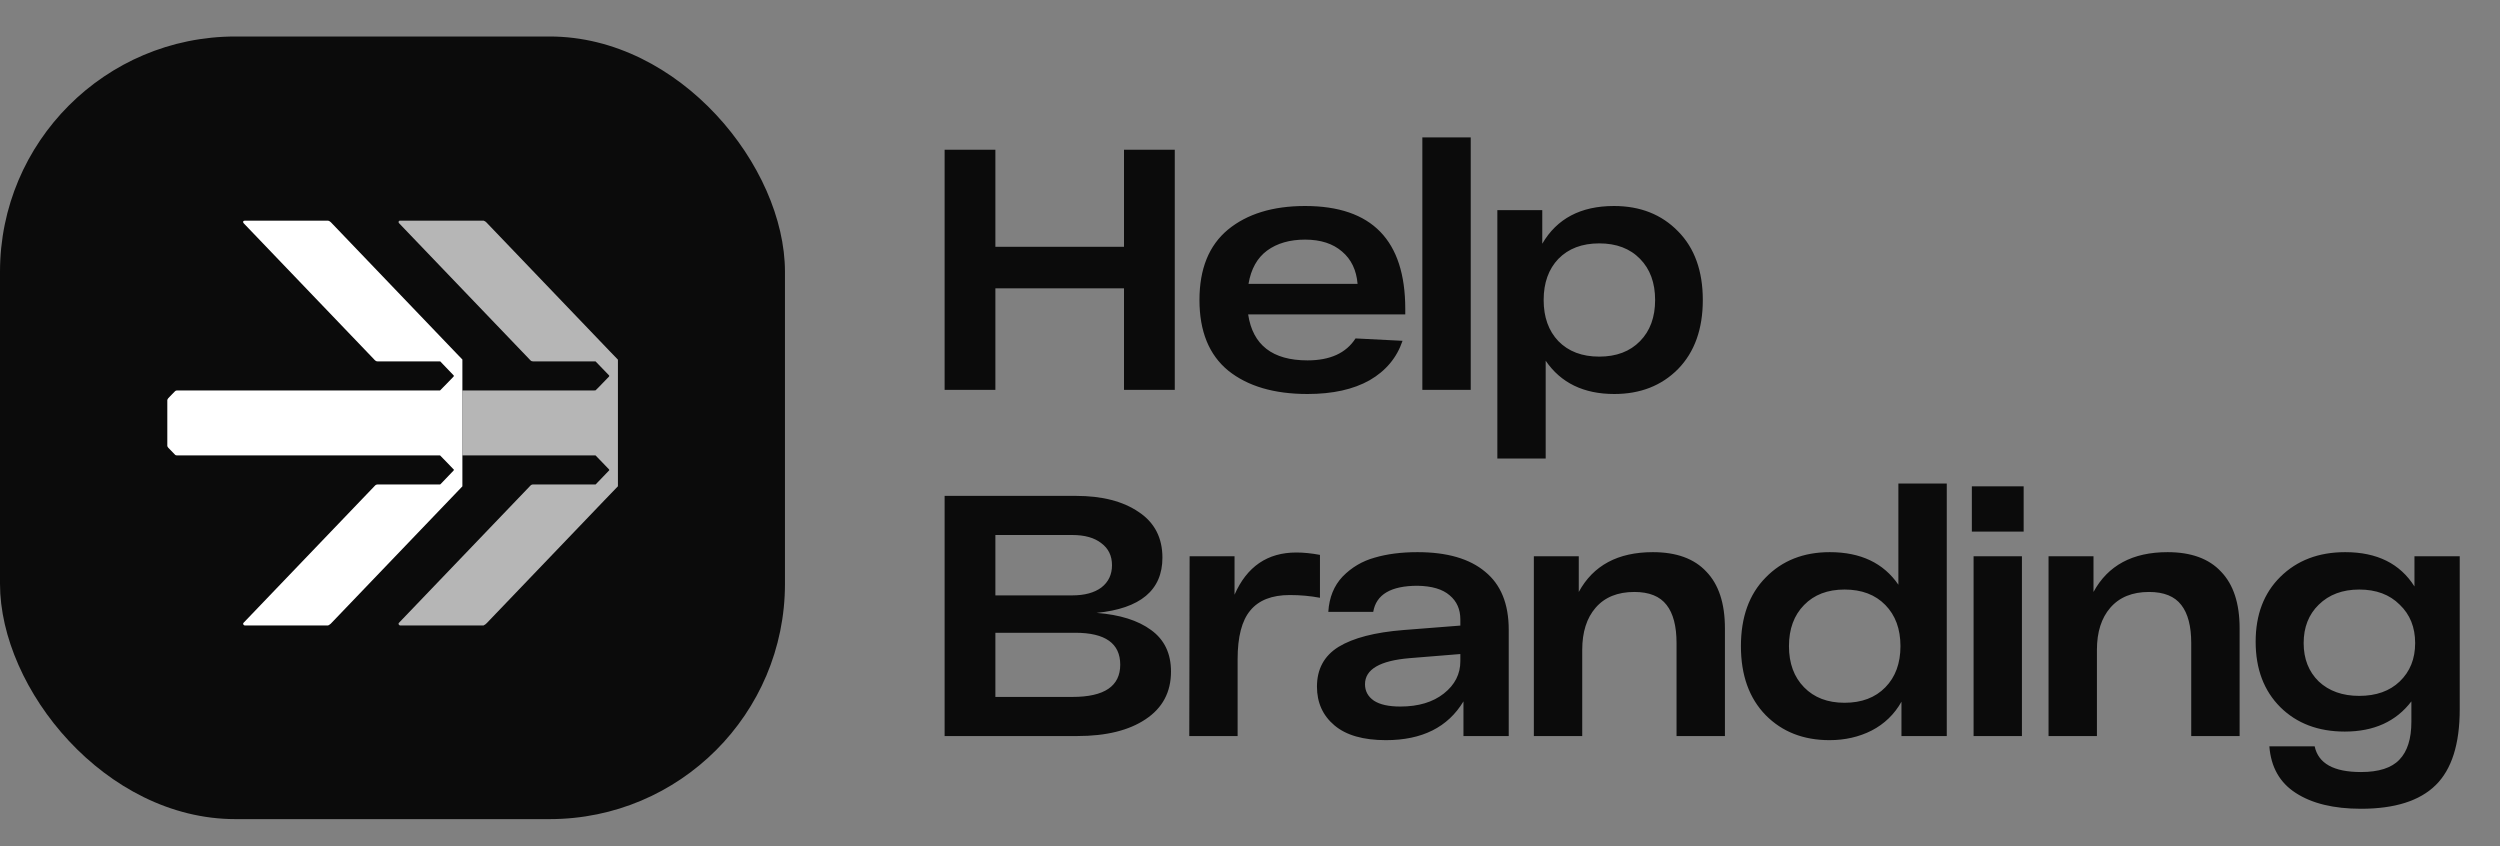 <?xml version="1.0" encoding="UTF-8"?> <svg xmlns="http://www.w3.org/2000/svg" width="65" height="22" viewBox="0 0 65 22" fill="none"><rect x="0" y="0" width="65" height="22" fill="#808080" stroke="none"/><rect y="0.949" width="20.409" height="20.348" rx="6.119" fill="#0B0B0B"></rect><path d="M6.359 5.738H8.535C8.562 5.745 8.585 5.761 8.605 5.781C9.692 6.918 10.782 8.053 11.87 9.19C11.92 9.242 11.97 9.296 12.022 9.347C12.023 9.616 12.022 9.884 12.022 10.152C12.022 10.715 12.022 11.278 12.022 11.841C12.022 12.109 12.022 12.377 12.022 12.645C10.882 13.835 9.741 15.026 8.6 16.216C8.581 16.236 8.556 16.248 8.532 16.261L8.548 16.262H6.361C6.327 16.257 6.306 16.213 6.336 16.189C7.472 15.002 8.61 13.816 9.747 12.629C9.765 12.607 9.793 12.596 9.821 12.596C10.359 12.596 10.897 12.596 11.435 12.596C11.448 12.598 11.456 12.585 11.465 12.577C11.559 12.479 11.654 12.38 11.748 12.281C11.768 12.26 11.792 12.242 11.804 12.215C11.682 12.091 11.566 11.962 11.442 11.841C9.165 11.841 6.887 11.841 4.61 11.841C4.59 11.841 4.567 11.839 4.551 11.823C4.504 11.777 4.461 11.728 4.415 11.682C4.39 11.656 4.361 11.633 4.35 11.597V10.402C4.357 10.367 4.384 10.344 4.407 10.32C4.456 10.271 4.502 10.218 4.553 10.17C4.579 10.145 4.616 10.154 4.649 10.152C6.913 10.153 9.177 10.152 11.441 10.152C11.561 10.037 11.672 9.912 11.789 9.795C11.801 9.786 11.805 9.765 11.791 9.756C11.676 9.637 11.562 9.517 11.447 9.397C10.905 9.397 10.363 9.397 9.822 9.397C9.779 9.4 9.747 9.368 9.721 9.338C8.602 8.169 7.482 7.001 6.363 5.833C6.345 5.812 6.312 5.791 6.323 5.758C6.328 5.742 6.346 5.742 6.359 5.738Z" fill="white"></path><path d="M10.394 5.738H12.576C12.603 5.746 12.627 5.762 12.646 5.782C13.718 6.902 14.792 8.021 15.864 9.142C15.932 9.211 15.997 9.283 16.066 9.351V12.643C15.82 12.894 15.58 13.151 15.335 13.404C14.47 14.307 13.604 15.21 12.739 16.114C12.685 16.165 12.642 16.232 12.572 16.262H10.399C10.37 16.255 10.347 16.218 10.373 16.193C11.511 15.003 12.651 13.816 13.79 12.627C13.809 12.605 13.837 12.595 13.865 12.596C14.405 12.596 14.946 12.596 15.486 12.596C15.604 12.475 15.72 12.354 15.836 12.232C15.851 12.219 15.834 12.203 15.825 12.194C15.71 12.078 15.6 11.956 15.484 11.841C14.33 11.84 13.176 11.841 12.022 11.841C12.022 11.278 12.022 10.715 12.022 10.152C13.119 10.152 14.216 10.152 15.313 10.152C15.37 10.15 15.428 10.157 15.484 10.149C15.604 10.036 15.714 9.91 15.832 9.793C15.846 9.782 15.842 9.763 15.829 9.753C15.713 9.635 15.601 9.514 15.485 9.397C14.945 9.398 14.405 9.397 13.866 9.397C13.839 9.397 13.812 9.39 13.793 9.37C12.654 8.181 11.514 6.993 10.376 5.804C10.351 5.784 10.361 5.739 10.394 5.738Z" fill="white" fill-opacity="0.7"></path><path d="M29.224 3.893H30.544V10.137H29.224V7.497H25.88V10.137H24.56V3.893H25.88V6.417H29.224V3.893ZM36.537 8.032V8.175H32.452C32.571 8.971 33.085 9.37 33.995 9.37C34.584 9.37 35 9.179 35.244 8.799L36.466 8.861C36.317 9.301 36.032 9.643 35.609 9.887C35.187 10.125 34.649 10.244 33.995 10.244C33.127 10.244 32.44 10.042 31.935 9.637C31.435 9.227 31.186 8.615 31.186 7.8C31.186 6.991 31.432 6.382 31.926 5.971C32.425 5.561 33.094 5.356 33.932 5.356C35.669 5.356 36.537 6.248 36.537 8.032ZM33.932 6.23C33.534 6.23 33.204 6.325 32.943 6.516C32.687 6.706 32.526 6.994 32.461 7.381H35.297C35.267 7.024 35.134 6.744 34.896 6.542C34.658 6.334 34.337 6.23 33.932 6.23ZM36.981 3.572H38.239V10.137H36.981V3.572ZM41.963 5.356C42.647 5.356 43.203 5.576 43.631 6.016C44.059 6.45 44.273 7.045 44.273 7.8C44.273 8.555 44.059 9.153 43.631 9.593C43.203 10.027 42.65 10.244 41.972 10.244C41.175 10.244 40.581 9.955 40.188 9.379V11.921H38.931V5.463H40.099V6.337C40.48 5.683 41.101 5.356 41.963 5.356ZM40.518 8.87C40.78 9.138 41.134 9.272 41.58 9.272C42.026 9.272 42.379 9.138 42.641 8.87C42.903 8.603 43.033 8.246 43.033 7.8C43.033 7.354 42.903 6.997 42.641 6.73C42.379 6.462 42.026 6.328 41.58 6.328C41.134 6.328 40.78 6.462 40.518 6.73C40.263 6.997 40.135 7.354 40.135 7.8C40.135 8.246 40.263 8.603 40.518 8.87ZM28.511 15.935C29.117 15.982 29.59 16.131 29.929 16.381C30.274 16.631 30.446 16.99 30.446 17.46C30.446 17.995 30.226 18.408 29.786 18.7C29.352 18.991 28.761 19.137 28.011 19.137H24.56V12.893H27.976C28.654 12.893 29.198 13.033 29.608 13.313C30.018 13.586 30.223 13.982 30.223 14.499C30.223 15.343 29.653 15.822 28.511 15.935ZM28.636 15.275C28.82 15.132 28.912 14.939 28.912 14.695C28.912 14.451 28.82 14.261 28.636 14.124C28.457 13.982 28.205 13.91 27.878 13.91H25.88V15.48H27.878C28.199 15.48 28.451 15.412 28.636 15.275ZM27.887 18.12C28.713 18.12 29.126 17.84 29.126 17.282C29.126 16.729 28.737 16.452 27.958 16.452H25.88V18.12H27.887ZM33.704 14.365C33.894 14.365 34.099 14.386 34.319 14.427V15.542C34.069 15.495 33.808 15.471 33.534 15.471C33.07 15.471 32.728 15.605 32.508 15.872C32.288 16.134 32.178 16.556 32.178 17.139V19.137H30.921L30.93 14.463H32.098V15.462C32.419 14.731 32.954 14.365 33.704 14.365ZM36.855 14.356C37.622 14.356 38.207 14.525 38.612 14.864C39.022 15.197 39.227 15.7 39.227 16.372V19.137H38.05V18.236C37.645 18.908 36.974 19.244 36.034 19.244C35.445 19.244 34.999 19.116 34.696 18.86C34.393 18.605 34.241 18.269 34.241 17.852C34.241 17.395 34.429 17.05 34.803 16.818C35.184 16.586 35.746 16.44 36.489 16.381L37.969 16.265V16.104C37.969 15.843 37.877 15.634 37.693 15.48C37.509 15.319 37.229 15.236 36.855 15.23C36.165 15.23 35.781 15.456 35.704 15.908H34.536C34.559 15.533 34.684 15.227 34.91 14.989C35.142 14.752 35.419 14.588 35.74 14.499C36.061 14.404 36.432 14.356 36.855 14.356ZM36.409 18.37C36.878 18.37 37.256 18.257 37.541 18.031C37.827 17.805 37.969 17.525 37.969 17.192V17.005L36.65 17.112C35.877 17.177 35.49 17.403 35.49 17.79C35.49 17.968 35.567 18.111 35.722 18.218C35.877 18.319 36.105 18.37 36.409 18.37ZM42.975 14.356C43.587 14.356 44.051 14.525 44.366 14.864C44.687 15.197 44.848 15.688 44.848 16.336V19.137H43.59V16.72C43.59 16.28 43.504 15.95 43.332 15.73C43.159 15.504 42.88 15.391 42.493 15.391C42.059 15.391 41.723 15.527 41.486 15.801C41.254 16.069 41.138 16.434 41.138 16.898V19.137H39.88V14.463H41.048V15.391C41.423 14.701 42.065 14.356 42.975 14.356ZM49.358 12.572H50.616V19.137H49.438V18.245C49.254 18.572 48.995 18.822 48.663 18.994C48.336 19.16 47.97 19.244 47.566 19.244C46.888 19.244 46.335 19.027 45.907 18.593C45.478 18.153 45.264 17.555 45.264 16.8C45.264 16.045 45.478 15.45 45.907 15.016C46.335 14.576 46.891 14.356 47.574 14.356C48.377 14.356 48.972 14.639 49.358 15.203V12.572ZM47.958 18.272C48.404 18.272 48.758 18.138 49.019 17.87C49.281 17.603 49.412 17.246 49.412 16.8C49.412 16.354 49.281 15.997 49.019 15.73C48.758 15.462 48.404 15.328 47.958 15.328C47.518 15.328 47.167 15.462 46.906 15.73C46.644 15.997 46.513 16.354 46.513 16.8C46.513 17.246 46.644 17.603 46.906 17.87C47.167 18.138 47.518 18.272 47.958 18.272ZM51.268 13.821V12.644H52.615V13.821H51.268ZM51.313 19.137V14.463H52.57V19.137H51.313ZM56.357 14.356C56.969 14.356 57.433 14.525 57.748 14.864C58.069 15.197 58.23 15.688 58.23 16.336V19.137H56.972V16.72C56.972 16.28 56.886 15.95 56.714 15.73C56.541 15.504 56.262 15.391 55.875 15.391C55.441 15.391 55.105 15.527 54.868 15.801C54.636 16.069 54.52 16.434 54.52 16.898V19.137H53.262V14.463H54.431V15.391C54.805 14.701 55.447 14.356 56.357 14.356ZM62.776 14.463H63.953V18.441C63.953 19.345 63.745 20.002 63.329 20.412C62.913 20.822 62.265 21.028 61.385 21.028C60.677 21.028 60.112 20.891 59.69 20.617C59.274 20.35 59.045 19.945 59.003 19.404H60.181C60.276 19.85 60.677 20.073 61.385 20.073C61.849 20.073 62.181 19.966 62.384 19.752C62.592 19.538 62.696 19.208 62.696 18.762V18.236C62.297 18.759 61.721 19.021 60.965 19.021C60.276 19.021 59.717 18.81 59.289 18.387C58.861 17.959 58.647 17.392 58.647 16.684C58.647 15.982 58.861 15.42 59.289 14.998C59.723 14.57 60.285 14.356 60.974 14.356C61.801 14.356 62.401 14.653 62.776 15.248V14.463ZM61.34 18.093C61.78 18.093 62.131 17.968 62.392 17.719C62.66 17.463 62.794 17.13 62.794 16.72C62.794 16.309 62.66 15.976 62.392 15.721C62.131 15.459 61.78 15.328 61.34 15.328C60.906 15.328 60.555 15.459 60.288 15.721C60.026 15.976 59.895 16.309 59.895 16.72C59.895 17.13 60.026 17.463 60.288 17.719C60.555 17.968 60.906 18.093 61.34 18.093Z" fill="#0B0B0B"></path></svg> 